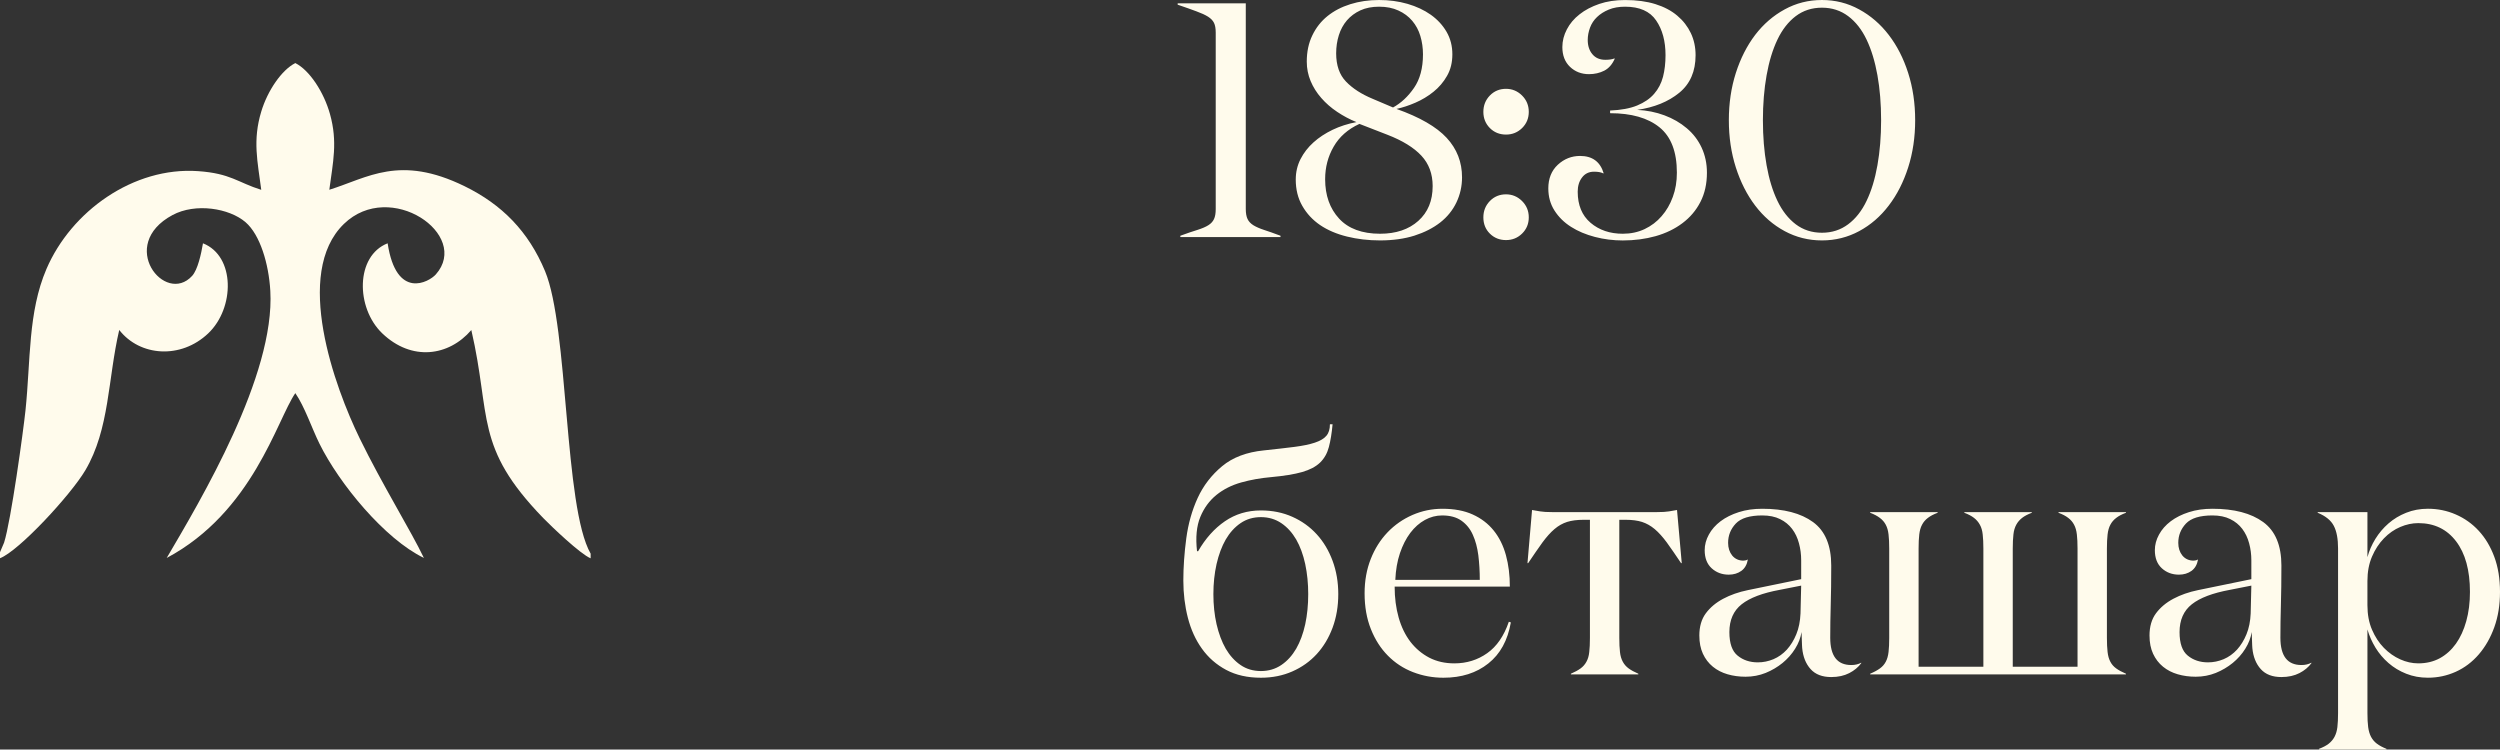 <?xml version="1.0" encoding="UTF-8"?> <svg xmlns="http://www.w3.org/2000/svg" xmlns:xlink="http://www.w3.org/1999/xlink" xmlns:xodm="http://www.corel.com/coreldraw/odm/2003" xml:space="preserve" width="90.671mm" height="27.184mm" version="1.1" style="shape-rendering:geometricPrecision; text-rendering:geometricPrecision; image-rendering:optimizeQuality; fill-rule:evenodd; clip-rule:evenodd" viewBox="0 0 4830.77 1448.3"><rect x="0" y="0" width="4830.77" height="1448.3" fill="#333333" stroke="none"/> <defs> <style type="text/css"> .fil1 {fill:#FFFBEC} .fil0 {fill:#FFFBEC;fill-rule:nonzero} </style> </defs> <g id="Слой_x0020_1">  <path class="fil0" d="M2275.6 9.04l0 -2.58 131.63 0 0 397.45c0,8.17 1.18,14.62 3.44,19.36 2.26,4.73 6.03,8.71 11.19,11.94 5.27,3.22 12.04,6.23 20.54,9.03 8.39,2.69 19.03,6.45 31.93,11.29l0 2.58 -193.56 0 0 -2.58c13.23,-4.84 24.2,-8.6 33.12,-11.29 8.82,-2.8 15.91,-5.81 20.97,-9.03 5.16,-3.23 8.82,-7.21 10.97,-11.94 2.25,-4.73 3.33,-11.18 3.33,-19.46l0 -340.57c0,-8.17 -1.08,-14.51 -3.33,-19.03 -2.15,-4.52 -6.03,-8.5 -11.61,-12.05 -5.49,-3.44 -13.02,-6.88 -22.48,-10.32 -9.36,-3.55 -21.51,-7.75 -36.13,-12.8zm228.2 337.77c0,-14.31 3.12,-27.42 9.25,-39.47 6.23,-12.05 14.51,-22.8 24.94,-32.15 10.43,-9.46 22.8,-17.53 37,-24.41 14.09,-6.77 29.57,-11.72 46.13,-14.84 -13.02,-5.27 -25.38,-11.83 -37.1,-19.68 -11.83,-7.85 -22.05,-16.78 -30.86,-26.88 -8.82,-10 -15.7,-20.97 -20.65,-32.8 -4.95,-11.83 -7.42,-24.31 -7.42,-37.53 0,-19.04 3.55,-35.92 10.76,-50.76 7.1,-14.84 16.88,-27.21 29.25,-37.21 12.26,-9.89 26.99,-17.64 44.19,-23.01 17.1,-5.38 35.6,-8.07 55.49,-8.07 19.47,0 37.75,2.47 54.95,7.42 17.32,5.06 32.26,12.04 45.17,21.18 12.79,9.14 22.9,20.11 30.32,32.9 7.42,12.8 11.19,27.32 11.19,43.45 0,15.91 -3.44,29.79 -10.33,41.72 -6.78,11.94 -15.59,22.26 -26.24,30.76 -10.64,8.6 -22.37,15.59 -35.06,21.08 -12.69,5.48 -24.84,9.46 -36.35,11.93 44.84,15.91 77.21,34.52 97,55.92 19.79,21.4 29.68,46.78 29.68,76.35 0,17.2 -3.66,33.34 -10.86,48.5 -7.2,15.05 -17.64,27.96 -31.3,38.71 -13.66,10.64 -30.32,19.14 -49.79,25.38 -19.46,6.13 -41.72,9.25 -66.45,9.25 -22.48,0 -43.77,-2.47 -63.77,-7.42 -20.11,-4.94 -37.42,-12.37 -51.94,-22.15 -14.52,-9.89 -26.03,-22.26 -34.52,-37.1 -8.5,-14.73 -12.69,-31.83 -12.69,-51.08zm56.78 -0.65c0,31.4 9.03,56.78 26.99,76.25 17.96,19.46 44.41,29.25 79.15,29.25 30.75,0 55.38,-8.28 73.88,-24.84 18.5,-16.56 27.74,-38.92 27.74,-67.21 0,-23.66 -7.31,-43.23 -21.83,-58.82 -14.52,-15.59 -36.45,-29.14 -65.7,-40.43l-53.99 -20.97c-22.15,10.21 -38.82,24.84 -49.79,43.98 -10.97,19.04 -16.45,39.89 -16.45,62.8zm21.29 -243.14c0,23.23 6.35,41.51 19.04,54.63 12.69,13.23 29.89,24.3 51.62,33.34l39.25 16.67c15.59,-8.6 29.04,-21.18 40.54,-37.85 11.5,-16.67 17.31,-38.29 17.31,-64.84 0,-12.37 -1.72,-24.2 -5.05,-35.38 -3.34,-11.18 -8.6,-20.97 -15.7,-29.36 -7.1,-8.39 -16.02,-15.06 -26.67,-19.89 -10.64,-4.95 -23.12,-7.42 -37.42,-7.42 -13.76,0 -25.81,2.37 -36.13,7.1 -10.21,4.73 -18.82,11.08 -25.91,19.25 -6.99,8.17 -12.26,17.75 -15.7,28.82 -3.44,10.96 -5.16,22.58 -5.16,34.95zm284.44 317.02c0,-12.47 4.2,-22.9 12.58,-31.62 8.39,-8.6 18.82,-12.9 31.18,-12.9 11.94,0 22.26,4.3 30.97,12.9 8.71,8.71 13.02,19.14 13.02,31.62 0,12.37 -4.3,22.8 -12.91,31.29 -8.6,8.39 -18.92,12.58 -31.08,12.58 -12.37,0 -22.8,-4.19 -31.18,-12.47 -8.39,-8.28 -12.58,-18.82 -12.58,-31.4zm0 -203.89c0,-12.47 4.2,-22.9 12.58,-31.62 8.39,-8.6 18.82,-12.9 31.18,-12.9 11.94,0 22.26,4.3 30.97,12.9 8.71,8.71 13.02,19.14 13.02,31.62 0,12.37 -4.3,22.8 -12.91,31.3 -8.6,8.39 -18.92,12.58 -31.08,12.58 -12.37,0 -22.8,-4.19 -31.18,-12.58 -8.39,-8.5 -12.58,-18.93 -12.58,-31.3zm125.5 147.97c0,-19.14 6.13,-34.41 18.39,-45.81 12.26,-11.29 26.56,-16.99 43.02,-16.99 23.66,0 38.92,11.18 45.6,33.55l-1.18 0c-4.3,-2.15 -10,-3.12 -17.42,-3.12 -9.79,0 -17.53,3.65 -23.12,11.08 -5.7,7.31 -8.49,16.56 -8.49,27.53 0,25.91 8.28,46.03 24.84,60.11 16.56,14.09 37.32,21.18 62.27,21.18 15.48,0 29.57,-3.01 42.26,-9.03 12.69,-6.03 23.66,-14.31 32.8,-24.95 9.25,-10.54 16.46,-23.02 21.61,-37.21 5.27,-14.19 7.85,-29.79 7.85,-46.88 0,-40.22 -11.18,-69.47 -33.66,-87.64 -22.47,-18.17 -54.31,-27.21 -95.38,-27.21l0 -5.16c20.97,-0.86 38.39,-4.09 52.15,-9.68 13.77,-5.7 24.74,-13.12 32.91,-22.58 8.17,-9.36 13.87,-20.32 17.2,-33.01 3.22,-12.58 4.84,-26.56 4.84,-41.72 0,-27.1 -6.02,-49.47 -18.17,-67.1 -12.04,-17.75 -32.05,-26.56 -60.01,-26.56 -11.93,0 -22.47,1.83 -31.5,5.59 -9.04,3.76 -16.56,8.49 -22.69,14.41 -6.13,5.81 -10.64,12.69 -13.55,20.54 -2.9,7.95 -4.41,15.81 -4.41,23.66 0,11.29 3.01,20.54 9.03,27.64 5.92,7.21 14.31,10.76 25.06,10.76 7.32,0 13.02,-0.86 16.99,-2.47l1.29 0c-4.84,11.18 -11.72,19.03 -20.54,23.55 -8.82,4.41 -18.6,6.67 -29.36,6.67 -14.62,0 -26.88,-4.73 -36.78,-14.19 -9.78,-9.36 -14.73,-22.15 -14.73,-38.17 0,-11.72 2.9,-23.12 8.71,-34.2 5.7,-10.97 13.87,-20.75 24.52,-29.04 10.54,-8.39 23.34,-15.05 38.07,-20.11 14.84,-5.06 31.4,-7.53 49.89,-7.53 22.15,0 41.62,2.58 58.5,7.85 16.88,5.27 30.97,12.69 42.37,22.37 11.4,9.57 20.11,20.86 26.24,33.77 6.13,13.01 9.14,27.1 9.14,42.59 0,31.29 -10.54,55.48 -31.62,72.69 -21.08,17.2 -48.17,28.28 -81.3,33.01 18.71,0.86 36.35,4.41 52.8,10.54 16.45,6.13 30.86,14.52 43.12,24.95 12.37,10.43 21.93,22.9 28.71,37.53 6.77,14.62 10.21,30.76 10.21,48.29 0,21.4 -4.19,40.22 -12.58,56.57 -8.39,16.35 -20.01,30 -34.84,41.08 -14.84,11.18 -32.05,19.46 -51.83,25.06 -19.68,5.48 -40.86,8.28 -63.34,8.28 -18.5,0 -36.35,-2.26 -53.77,-6.78 -17.32,-4.51 -32.8,-10.96 -46.13,-19.46 -13.44,-8.49 -24.09,-19.03 -32.05,-31.51 -7.95,-12.47 -11.93,-26.67 -11.93,-42.69zm348.85 -131.84c0,-32.8 4.52,-63.24 13.55,-91.41 9.03,-28.17 21.51,-52.59 37.32,-73.44 15.91,-20.76 34.84,-37.21 56.99,-49.26 22.15,-12.15 46.13,-18.17 72.05,-18.17 25.81,0 49.79,6.02 71.94,18.17 22.15,12.05 41.18,28.5 57.1,49.26 16.03,20.86 28.5,45.27 37.53,73.44 9.03,28.17 13.55,58.61 13.55,91.41 0,32.8 -4.52,63.23 -13.55,91.4 -9.04,28.17 -21.51,52.69 -37.53,73.56 -15.91,20.97 -34.95,37.42 -57.1,49.36 -22.15,11.94 -46.13,17.96 -71.94,17.96 -25.92,0 -49.9,-6.02 -72.05,-17.96 -22.15,-11.93 -41.08,-28.39 -56.99,-49.36 -15.81,-20.86 -28.29,-45.38 -37.32,-73.56 -9.03,-28.17 -13.55,-58.61 -13.55,-91.4zm65.81 0c0,31.4 2.37,60.43 7.1,86.99 4.73,26.67 11.72,49.58 20.96,68.82 9.25,19.36 21.08,34.41 35.38,45.28 14.41,10.86 31.3,16.35 50.65,16.35 19.25,0 36.13,-5.49 50.65,-16.35 14.52,-10.86 26.35,-25.92 35.6,-45.28 9.25,-19.25 16.24,-42.15 20.97,-68.82 4.73,-26.56 7.1,-55.6 7.1,-86.99 0,-31.4 -2.37,-60.44 -7.1,-86.89 -4.73,-26.45 -11.72,-49.47 -20.97,-68.82 -9.25,-19.36 -21.08,-34.52 -35.6,-45.38 -14.51,-10.86 -31.4,-16.35 -50.65,-16.35 -19.36,0 -36.24,5.48 -50.65,16.35 -14.3,10.86 -26.13,26.02 -35.38,45.38 -9.24,19.36 -16.23,42.37 -20.96,69.04 -4.73,26.56 -7.1,55.49 -7.1,86.68z"></path> <path class="fil0" d="M2286.57 1121.93c0,-26.24 1.93,-53.44 5.7,-81.73 3.76,-28.17 11.08,-54.2 22.05,-78.07 10.96,-23.87 26.77,-44.31 47.2,-61.3 20.43,-16.99 47.32,-27.21 80.76,-30.54 23.34,-2.47 43.01,-4.73 59.04,-6.77 15.91,-2.05 29.03,-4.73 39.36,-8.17 10.33,-3.44 17.74,-7.85 22.26,-13.23 4.62,-5.38 6.88,-12.8 6.88,-22.26l5.16 0c-1.61,17.21 -3.98,31.94 -7.21,43.98 -3.12,12.05 -8.82,22.05 -16.99,30.01 -8.17,7.85 -19.68,13.98 -34.73,18.28 -14.95,4.3 -35.16,7.53 -60.65,9.89 -19.57,1.72 -38.5,5.06 -56.99,10.21 -18.39,5.16 -34.41,13.23 -47.85,24.09 -13.55,10.96 -23.98,25.16 -31.19,42.58 -7.2,17.42 -9.36,39.47 -6.35,66.14l2.15 0c14.19,-24.63 31.4,-43.87 51.62,-57.75 20.33,-13.98 43.55,-20.97 69.69,-20.97 22.15,0 42.37,4.09 60.65,12.26 18.39,8.17 34.09,19.46 47.21,33.87 13.12,14.3 23.34,31.51 30.65,51.3 7.31,19.78 10.96,41.29 10.96,64.31 0,23.34 -3.65,44.95 -10.96,64.73 -7.32,19.68 -17.53,36.78 -30.65,51.08 -13.12,14.3 -28.82,25.48 -47.21,33.55 -18.28,8.07 -38.49,12.15 -60.65,12.15 -25.92,0 -48.29,-5.06 -67.21,-15.16 -18.93,-10.11 -34.52,-23.77 -46.78,-40.97 -12.37,-17.2 -21.4,-37.21 -27.21,-59.9 -5.81,-22.69 -8.71,-46.57 -8.71,-71.62zm58.07 26.13c0,20.65 2.04,40 6.13,58.07 4.19,18.17 10.11,33.98 17.74,47.32 7.75,13.23 17.32,23.87 28.71,31.62 11.29,7.74 24.41,11.61 39.26,11.61 14.73,0 27.85,-3.87 39.36,-11.61 11.51,-7.74 21.08,-18.39 28.82,-31.62 7.63,-13.34 13.44,-29.04 17.42,-47.1 3.87,-18.07 5.81,-37.42 5.81,-58.28 0,-20.54 -1.93,-39.9 -5.81,-58.18 -3.98,-18.28 -9.79,-34.09 -17.42,-47.42 -7.74,-13.23 -17.31,-23.87 -28.82,-31.62 -11.51,-7.74 -24.63,-11.61 -39.36,-11.61 -14.84,0 -27.96,3.87 -39.26,11.61 -11.4,7.74 -20.96,18.39 -28.71,31.62 -7.63,13.34 -13.55,29.14 -17.74,47.42 -4.09,18.28 -6.13,37.64 -6.13,58.18zm292.17 -1.51c0,-24.19 3.98,-46.35 11.83,-66.24 7.85,-20 18.71,-37.21 32.47,-51.62 13.77,-14.41 29.89,-25.59 48.29,-33.66 18.39,-7.96 37.64,-11.94 57.85,-11.94 22.69,0 42.26,3.66 58.5,11.08 16.24,7.32 29.79,17.64 40.54,30.97 10.76,13.34 18.6,29.25 23.66,47.75 5.05,18.5 7.53,38.71 7.53,60.55l-222.6 0c0,21.72 2.58,41.62 7.74,59.79 5.16,18.28 12.8,33.87 22.8,46.99 10.11,13.02 22.26,23.23 36.45,30.65 14.2,7.31 30.33,10.97 48.39,10.97 23.77,0 44.95,-6.56 63.45,-19.68 18.49,-13.01 32.47,-33.34 41.83,-60.76l3.87 1.29c-6.02,34.63 -20.43,61.08 -43.55,79.36 -23.01,18.39 -51.94,27.53 -86.78,27.53 -20.54,0 -40.11,-3.65 -58.82,-10.86 -18.6,-7.2 -34.73,-17.85 -48.5,-31.83 -13.76,-13.87 -24.73,-30.97 -32.8,-51.3 -8.07,-20.21 -12.15,-43.23 -12.15,-69.04zm59.36 -26.02l163.24 0c0,-16.46 -0.96,-32.27 -2.8,-47.43 -1.93,-15.05 -5.48,-28.28 -10.64,-39.68 -5.05,-11.4 -12.47,-20.54 -22.05,-27.32 -9.57,-6.78 -21.93,-10.11 -37.31,-10.11 -11.61,0 -22.69,2.9 -33.23,8.71 -10.64,5.81 -20,14.2 -28.29,25.06 -8.17,10.86 -14.84,23.98 -20,39.25 -5.16,15.38 -8.07,32.48 -8.92,51.51zm255.4 -32.37l8.82 -102.7c4.84,0.86 10,1.72 15.59,2.69 5.59,0.97 13.34,1.4 23.12,1.4l202.71 0c9.89,0 17.64,-0.43 23.34,-1.4 5.59,-0.97 10.75,-1.83 15.38,-2.69l9.14 102.7 -1.29 0c-10.64,-15.91 -19.89,-29.25 -27.64,-40 -7.85,-10.64 -15.59,-19.25 -23.34,-25.81 -7.85,-6.56 -16.02,-11.08 -24.63,-13.87 -8.6,-2.69 -19.14,-4.09 -31.51,-4.09l-12.26 0 0 228.41c0,10.75 0.43,19.79 1.29,27.1 0.76,7.42 2.69,13.66 5.49,18.82 2.8,5.16 6.56,9.46 11.29,12.9 4.73,3.44 10.97,6.88 18.71,10.22l0 1.29 -130.33 0 0 -1.29c7.74,-3.34 13.98,-6.78 18.71,-10.22 4.73,-3.44 8.5,-7.74 11.29,-12.9 2.9,-5.16 4.74,-11.4 5.49,-18.82 0.86,-7.31 1.29,-16.35 1.29,-27.1l0 -228.41 -12.26 0c-12.47,0 -23.01,1.4 -31.72,4.09 -8.71,2.8 -16.88,7.31 -24.52,13.87 -7.74,6.56 -15.38,15.16 -23.23,25.81 -7.74,10.75 -16.99,24.09 -27.64,40l-1.29 0zm332.07 140.01c0,-17.42 4.19,-31.83 12.58,-43.12 8.39,-11.29 19.57,-20.65 33.55,-28.07 13.98,-7.42 29.79,-13.01 47.64,-16.67 17.75,-3.65 36.03,-7.42 54.95,-11.29l48.07 -9.89 0 -36.35c0,-11.51 -1.4,-22.47 -4.3,-33.02 -2.79,-10.54 -7.2,-19.78 -13.22,-27.74 -6.03,-7.96 -13.77,-14.3 -23.23,-18.92 -9.46,-4.73 -20.97,-7.1 -34.41,-7.1 -24.31,0 -41.3,5.27 -51.19,15.7 -9.89,10.54 -14.84,22.91 -14.84,37.21 0,9.89 2.69,18.07 7.96,24.63 5.38,6.45 12.69,9.79 21.72,9.79 2.9,0 5.81,-0.75 8.49,-2.26 -1.72,9.89 -5.91,17.2 -12.58,22.05 -6.78,4.84 -14.84,7.31 -24.41,7.31 -13.01,0 -24.09,-4.19 -33.01,-12.37 -8.93,-8.17 -13.44,-19.79 -13.44,-34.95 0,-10.32 2.69,-20.43 8.06,-30.11 5.27,-9.79 12.9,-18.39 22.69,-25.81 9.89,-7.42 21.61,-13.23 35.06,-17.53 13.55,-4.41 28.71,-6.56 45.49,-6.56 41.94,0 74.63,8.6 98.07,25.7 23.44,17.1 35.16,45.06 35.16,83.99 0,28.71 -0.32,54.2 -0.97,76.35 -0.64,22.15 -0.96,43.23 -0.96,63.23 0,35.16 13.55,52.69 40.65,52.69 7.42,0 13.77,-1.5 19.25,-4.52l0 0.97c-5.7,7.74 -13.34,14.09 -23.12,19.14 -9.79,5.05 -21.4,7.63 -34.84,7.63 -17.32,0 -30.54,-5.06 -39.79,-15.27 -9.25,-10.22 -14.73,-23.77 -16.35,-40.86 0,-0.86 -0.11,-2.58 -0.32,-5.16 -0.21,-2.69 -0.32,-5.48 -0.32,-8.71 0,-3.12 -0.11,-6.35 -0.32,-9.57 -0.21,-3.23 -0.32,-5.7 -0.32,-7.42 -1.72,11.08 -5.81,21.83 -12.37,32.26 -6.45,10.43 -14.62,19.57 -24.31,27.53 -9.68,7.85 -20.54,14.31 -32.69,19.25 -12.15,4.84 -25.06,7.32 -38.71,7.32 -12.47,0 -24.09,-1.61 -34.84,-4.73 -10.75,-3.12 -20.21,-7.96 -28.39,-14.62 -8.17,-6.67 -14.62,-15.06 -19.25,-25.06 -4.62,-10 -6.88,-21.72 -6.88,-35.06zm58.07 -6.67c0,21.61 5.27,36.78 15.92,45.38 10.64,8.71 23.66,13.01 39.03,13.01 10.33,0 20.43,-2.04 30.22,-6.13 9.79,-4.19 18.39,-10.33 25.91,-18.5 7.42,-8.28 13.55,-18.17 18.29,-29.79 4.73,-11.51 7.42,-24.95 8.06,-40.11l1.29 -53.77 -41.4 8.17c-33.23,6.13 -57.75,15.38 -73.56,27.85 -15.81,12.48 -23.77,30.43 -23.77,53.87zm272.06 81.62l0 -1.29c7.85,-3.34 14.09,-6.78 18.82,-10.22 4.84,-3.44 8.6,-7.74 11.29,-12.9 2.8,-5.16 4.52,-11.4 5.38,-18.82 0.86,-7.31 1.29,-16.35 1.29,-27.1l0 -172.92c0,-10.76 -0.43,-19.79 -1.29,-27.1 -0.86,-7.42 -2.58,-13.66 -5.38,-18.82 -2.69,-5.16 -6.56,-9.57 -11.4,-13.22 -4.84,-3.66 -11.08,-6.99 -18.71,-9.89l0 -1.29 130.33 0 0 1.29c-7.85,2.9 -14.09,6.23 -18.82,9.89 -4.84,3.65 -8.6,8.06 -11.29,13.22 -2.8,5.16 -4.52,11.4 -5.38,18.82 -0.86,7.32 -1.29,16.35 -1.29,27.1l0 228.41 125.17 0 0 -228.41c0,-10.76 -0.43,-19.79 -1.29,-27.1 -0.75,-7.42 -2.58,-13.66 -5.48,-18.82 -2.8,-5.16 -6.56,-9.57 -11.29,-13.22 -4.73,-3.66 -10.97,-6.99 -18.71,-9.89l0 -1.29 130.33 0 0 1.29c-7.74,2.9 -13.98,6.23 -18.71,9.89 -4.73,3.65 -8.5,8.06 -11.29,13.22 -2.79,5.16 -4.73,11.4 -5.48,18.82 -0.86,7.32 -1.29,16.35 -1.29,27.1l0 228.41 125.17 0 0 -228.41c0,-10.76 -0.43,-19.79 -1.29,-27.1 -0.86,-7.42 -2.58,-13.66 -5.38,-18.82 -2.69,-5.16 -6.45,-9.57 -11.29,-13.22 -4.73,-3.66 -10.96,-6.99 -18.82,-9.89l0 -1.29 130.33 0 0 1.29c-7.85,2.9 -14.09,6.23 -18.82,9.89 -4.84,3.65 -8.6,8.06 -11.29,13.22 -2.8,5.16 -4.52,11.4 -5.38,18.82 -0.86,7.32 -1.29,16.35 -1.29,27.1l0 172.92c0,10.75 0.43,19.79 1.29,27.1 0.86,7.42 2.58,13.66 5.38,18.82 2.69,5.16 6.45,9.46 11.29,12.9 4.73,3.44 10.97,6.88 18.82,10.22l0 1.29 -494.24 0zm539.73 -74.95c0,-17.42 4.19,-31.83 12.58,-43.12 8.39,-11.29 19.57,-20.65 33.55,-28.07 13.98,-7.42 29.79,-13.01 47.64,-16.67 17.75,-3.65 36.03,-7.42 54.95,-11.29l48.07 -9.89 0 -36.35c0,-11.51 -1.4,-22.47 -4.3,-33.02 -2.79,-10.54 -7.2,-19.78 -13.22,-27.74 -6.03,-7.96 -13.77,-14.3 -23.23,-18.92 -9.46,-4.73 -20.97,-7.1 -34.41,-7.1 -24.31,0 -41.3,5.27 -51.19,15.7 -9.89,10.54 -14.84,22.91 -14.84,37.21 0,9.89 2.69,18.07 7.96,24.63 5.38,6.45 12.69,9.79 21.72,9.79 2.9,0 5.81,-0.75 8.49,-2.26 -1.72,9.89 -5.91,17.2 -12.58,22.05 -6.78,4.84 -14.84,7.31 -24.41,7.31 -13.01,0 -24.09,-4.19 -33.01,-12.37 -8.93,-8.17 -13.44,-19.79 -13.44,-34.95 0,-10.32 2.69,-20.43 8.06,-30.11 5.27,-9.79 12.9,-18.39 22.69,-25.81 9.89,-7.42 21.61,-13.23 35.06,-17.53 13.55,-4.41 28.71,-6.56 45.49,-6.56 41.94,0 74.63,8.6 98.07,25.7 23.44,17.1 35.16,45.06 35.16,83.99 0,28.71 -0.32,54.2 -0.97,76.35 -0.64,22.15 -0.96,43.23 -0.96,63.23 0,35.16 13.55,52.69 40.65,52.69 7.42,0 13.77,-1.5 19.25,-4.52l0 0.97c-5.7,7.74 -13.34,14.09 -23.12,19.14 -9.79,5.05 -21.4,7.63 -34.84,7.63 -17.32,0 -30.54,-5.06 -39.79,-15.27 -9.25,-10.22 -14.73,-23.77 -16.35,-40.86 0,-0.86 -0.11,-2.58 -0.32,-5.16 -0.21,-2.69 -0.32,-5.48 -0.32,-8.71 0,-3.12 -0.11,-6.35 -0.32,-9.57 -0.21,-3.23 -0.32,-5.7 -0.32,-7.42 -1.72,11.08 -5.81,21.83 -12.37,32.26 -6.45,10.43 -14.62,19.57 -24.31,27.53 -9.68,7.85 -20.54,14.31 -32.69,19.25 -12.15,4.84 -25.06,7.32 -38.71,7.32 -12.47,0 -24.09,-1.61 -34.84,-4.73 -10.75,-3.12 -20.21,-7.96 -28.39,-14.62 -8.17,-6.67 -14.62,-15.06 -19.25,-25.06 -4.62,-10 -6.88,-21.72 -6.88,-35.06zm58.07 -6.67c0,21.61 5.27,36.78 15.92,45.38 10.64,8.71 23.66,13.01 39.03,13.01 10.33,0 20.43,-2.04 30.22,-6.13 9.79,-4.19 18.39,-10.33 25.91,-18.5 7.42,-8.28 13.55,-18.17 18.29,-29.79 4.73,-11.51 7.42,-24.95 8.06,-40.11l1.29 -53.77 -41.4 8.17c-33.23,6.13 -57.75,15.38 -73.56,27.85 -15.81,12.48 -23.77,30.43 -23.77,53.87zm266.91 -230.66l0 -1.29 96.14 0 0 87.1c3.34,-12.37 8.5,-24.19 15.38,-35.38 6.99,-11.29 15.38,-21.18 25.28,-29.79 9.89,-8.6 21.18,-15.49 34.19,-20.65 12.9,-5.16 26.88,-7.75 41.94,-7.75 19.14,0 37.1,3.66 53.98,11.08 16.88,7.32 31.73,17.85 44.41,31.62 12.69,13.77 22.69,30.54 30.01,50.33 7.31,19.68 10.96,42.26 10.96,67.74 0,24.95 -3.65,47.64 -10.96,68.07 -7.32,20.33 -17.32,37.85 -30.01,52.59 -12.69,14.73 -27.53,25.91 -44.41,33.55 -16.88,7.63 -34.84,11.51 -53.98,11.51 -15.06,0 -29.04,-2.58 -41.94,-7.74 -13.01,-5.16 -24.3,-12.05 -34.19,-20.65 -9.89,-8.6 -18.29,-18.49 -25.06,-29.57 -6.78,-11.18 -12.05,-22.9 -15.59,-35.27l0 161.73c0,10.76 0.43,19.68 1.4,26.88 0.97,7.32 2.8,13.55 5.49,18.71 2.8,5.27 6.45,9.68 11.18,13.23 4.73,3.65 10.97,6.99 18.71,10.11l0 1.29 -130.44 0 0 -1.29c7.85,-2.9 14.09,-6.23 18.82,-9.89 4.62,-3.65 8.5,-8.17 11.29,-13.44 2.8,-5.27 4.62,-11.5 5.49,-18.71 0.86,-7.31 1.29,-16.24 1.29,-26.99l0 -318.2c0,-18.39 -2.69,-33.02 -8.17,-43.55 -5.48,-10.64 -15.91,-19.14 -31.18,-25.38zm96.14 178.83c0,17.64 2.9,33.34 8.82,47.1 5.91,13.77 13.55,25.49 23.02,35.16 9.46,9.57 19.89,16.99 31.5,22.15 11.51,5.16 23.12,7.75 34.95,7.75 15.49,0 29.36,-3.34 41.51,-9.89 12.15,-6.67 22.58,-16.03 31.19,-28.07 8.6,-12.05 15.27,-26.67 20,-43.66 4.73,-16.99 7.1,-35.81 7.1,-56.35 0,-41.83 -8.92,-74.41 -26.78,-97.86 -17.85,-23.44 -42.15,-35.16 -73.02,-35.16 -11.61,0 -23.22,2.47 -34.84,7.42 -11.61,4.94 -22.15,12.26 -31.62,22.04 -9.47,9.79 -17.1,21.51 -23.02,35.28 -5.91,13.76 -8.82,29.46 -8.82,47.1l0 47z"></path> <path class="fil1" d="M-0 1066.96l0 11.71c36.93,-14.3 136.84,-122.48 164.85,-169.9 47.14,-79.81 43.38,-176.2 65.54,-271.2 39.68,51.06 118.86,57.07 172.01,6.55 51.46,-48.91 52.45,-149.27 -10.19,-173.98 -3.45,20.55 -10.15,51.1 -20.94,62.93 -52.33,57.4 -145.65,-59.76 -37.84,-117.57 44.3,-23.76 109.49,-13.29 141.01,13.85 28.22,24.3 44.88,80.7 47.88,132.6 9.48,163.85 -134.73,404.54 -200.2,516.2 166.55,-88.85 212.91,-266.72 248.52,-318.5 18.22,26.5 31.61,67.21 46.54,97.46 38.17,77.37 126.18,184.5 201.88,220.97 -25.23,-52.85 -80.37,-141.54 -123.86,-230.64 -48.45,-99.28 -128.93,-319.56 -30.64,-414.8 89.45,-86.68 245.48,20.91 177.57,97.61 -13.13,14.83 -76.37,50.11 -93.12,-60.14 -62.18,24.33 -61.99,124.75 -10.27,174.14 56.75,54.18 128.39,44.27 172,-6.5 38.86,167.84 5.19,225.24 138.94,363.25 15.38,15.87 71.72,69.73 91.61,77.83l0 -9.01c-51.96,-90.64 -42.29,-436.01 -88.1,-545.87 -32.14,-77.08 -83.5,-128.89 -155.56,-164.15 -125.66,-61.49 -186.76,-16.39 -261.29,6.88 7.06,-53.51 16.37,-92.26 1.27,-146.32 -11.85,-42.43 -39.46,-84.68 -66.97,-98.49 -26.15,13.13 -53.51,52.85 -65.88,93.89 -16.79,55.68 -7.11,95.84 0.06,151.05 -45.61,-14.2 -58.78,-31.72 -122.27,-36.13 -124.57,-8.65 -244.87,77.36 -292.81,189.11 -35.87,83.59 -30.42,177.09 -40.51,273.31 -4.07,38.81 -28.01,213.86 -41.35,255.41l-7.87 18.48z"></path> </g> </svg> 